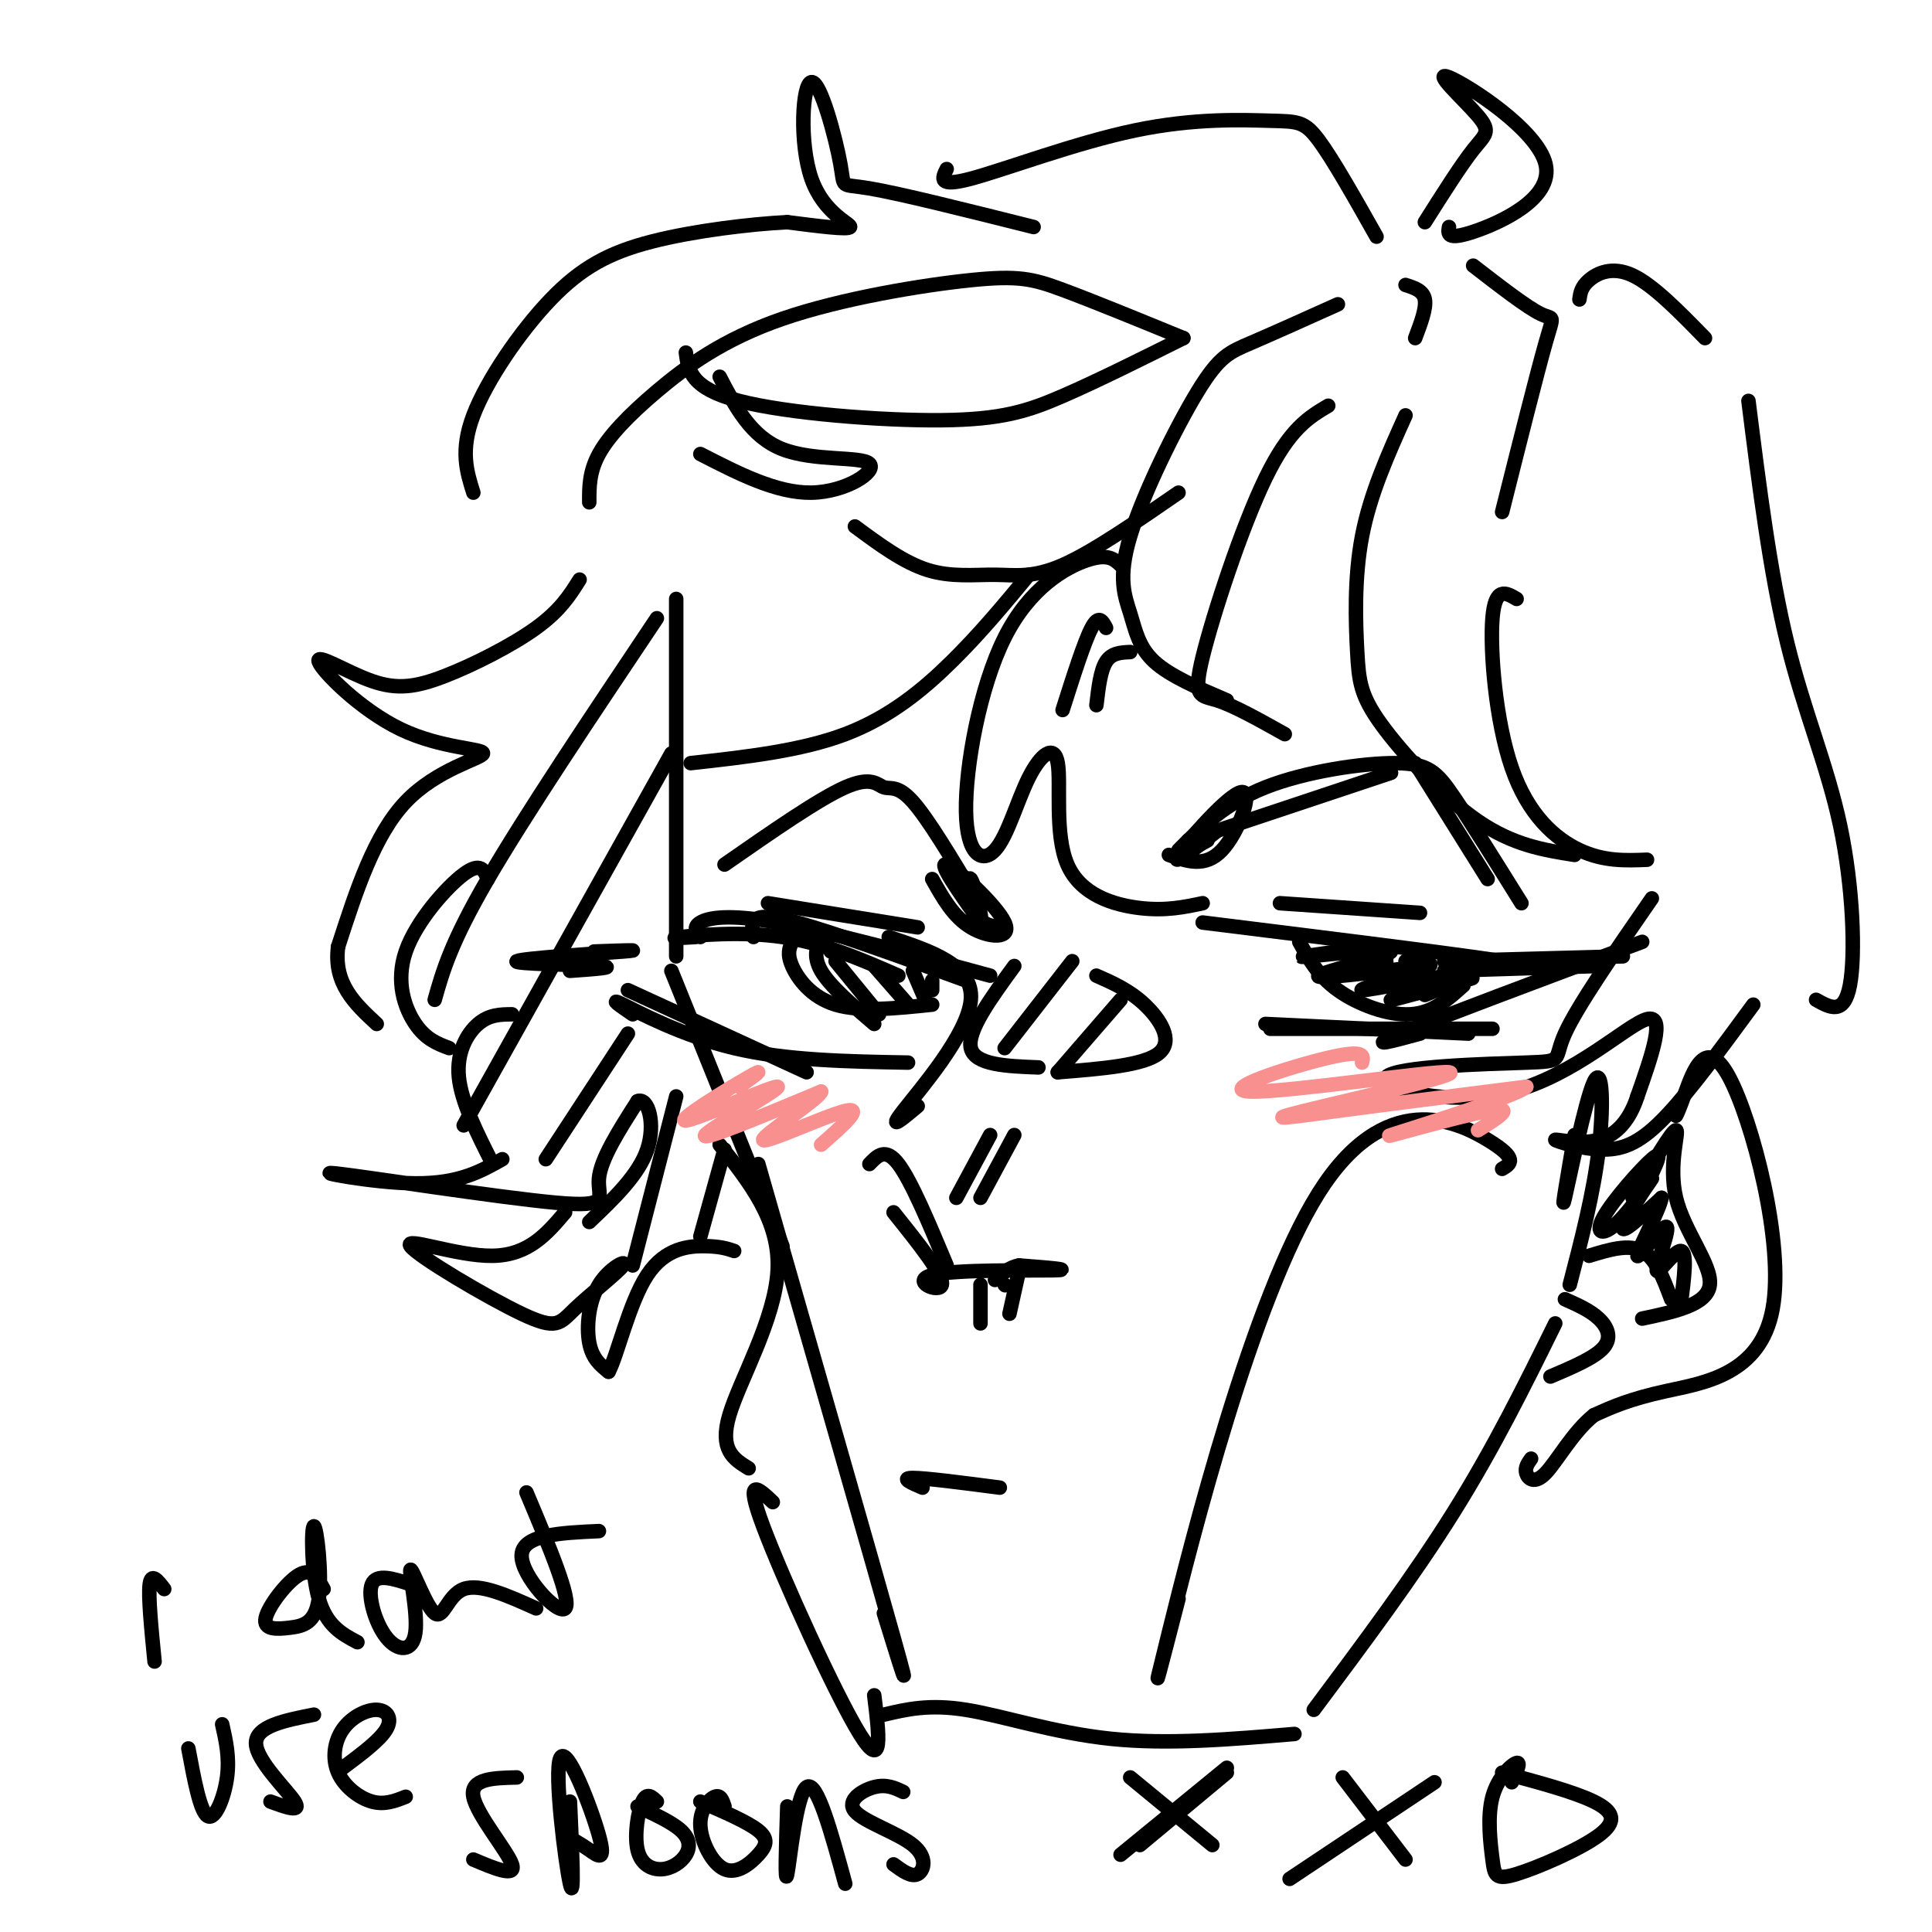 <svg viewBox='0 0 400 400' version='1.1' xmlns='http://www.w3.org/2000/svg' xmlns:xlink='http://www.w3.org/1999/xlink'><g fill='none' stroke='#000000' stroke-width='3' stroke-linecap='round' stroke-linejoin='round'><path d='M140,124c0.000,0.000 0.000,74.000 0,74'/><path d='M139,201c0.000,0.000 23.000,57.000 23,57'/><path d='M149,237c6.267,7.889 12.533,15.778 12,26c-0.533,10.222 -7.867,22.778 -10,30c-2.133,7.222 0.933,9.111 4,11'/><path d='M160,311c-3.000,-2.844 -6.000,-5.689 -2,5c4.000,10.689 15.000,34.911 20,43c5.000,8.089 4.000,0.044 3,-8'/><path d='M183,355c4.689,-1.111 9.378,-2.222 17,-1c7.622,1.222 18.178,4.778 30,6c11.822,1.222 24.911,0.111 38,-1'/><path d='M272,354c10.333,-13.833 20.667,-27.667 29,-41c8.333,-13.333 14.667,-26.167 21,-39'/><path d='M325,266c2.458,-9.458 4.917,-18.917 6,-28c1.083,-9.083 0.792,-17.792 -1,-14c-1.792,3.792 -5.083,20.083 -6,24c-0.917,3.917 0.542,-4.542 2,-13'/><path d='M184,194c8.800,2.911 17.600,5.822 17,13c-0.600,7.178 -10.600,18.622 -14,23c-3.400,4.378 -0.200,1.689 3,-1'/><path d='M180,241c1.667,-1.750 3.333,-3.500 6,0c2.667,3.500 6.333,12.250 10,21'/><path d='M185,251c5.238,6.542 10.476,13.083 10,15c-0.476,1.917 -6.667,-0.792 -2,-2c4.667,-1.208 20.190,-0.917 25,-1c4.810,-0.083 -1.095,-0.542 -7,-1'/><path d='M211,262c-2.000,0.333 -3.500,1.667 -5,3'/><path d='M208,266c0.000,0.000 0.100,0.100 0.1,0.1'/><path d='M203,266c0.000,0.000 0.000,8.000 0,8'/><path d='M211,263c0.000,0.000 -2.000,9.000 -2,9'/><path d='M311,242c1.756,-1.030 3.512,-2.060 -3,-6c-6.512,-3.940 -21.292,-10.792 -35,11c-13.708,21.792 -26.345,72.226 -31,91c-4.655,18.774 -1.327,5.887 2,-7'/><path d='M157,241c11.833,41.250 23.667,82.500 28,98c4.333,15.500 1.167,5.250 -2,-5'/><path d='M191,308c-2.333,-1.000 -4.667,-2.000 -2,-2c2.667,0.000 10.333,1.000 18,2'/><path d='M249,191c26.167,3.250 52.333,6.500 62,8c9.667,1.500 2.833,1.250 -4,1'/><path d='M269,195c1.956,3.533 3.911,7.067 8,10c4.089,2.933 10.311,5.267 15,5c4.689,-0.267 7.844,-3.133 11,-6'/><path d='M287,198c-0.022,1.889 -0.044,3.778 2,4c2.044,0.222 6.156,-1.222 7,-2c0.844,-0.778 -1.578,-0.889 -4,-1'/><path d='M292,199c-0.833,-0.167 -0.917,-0.083 -1,0'/><path d='M277,197c-5.036,0.696 -10.071,1.393 -6,1c4.071,-0.393 17.250,-1.875 17,-1c-0.250,0.875 -13.929,4.107 -15,5c-1.071,0.893 10.464,-0.554 22,-2'/><path d='M295,200c-0.972,1.104 -14.401,4.865 -13,5c1.401,0.135 17.633,-3.356 19,-3c1.367,0.356 -12.132,4.557 -13,5c-0.868,0.443 10.895,-2.874 15,-4c4.105,-1.126 0.553,-0.063 -3,1'/><path d='M300,204c-1.333,0.500 -3.167,1.250 -5,2'/><path d='M262,212c0.000,0.000 42.000,2.000 42,2'/><path d='M263,213c0.000,0.000 46.000,0.000 46,0'/><path d='M294,214c-5.833,1.583 -11.667,3.167 -4,0c7.667,-3.167 28.833,-11.083 50,-19'/><path d='M299,199c0.000,0.000 37.000,-1.000 37,-1'/><path d='M299,201c0.000,0.000 32.000,-1.000 32,-1'/><path d='M265,187c0.000,0.000 29.000,2.000 29,2'/><path d='M244,176c4.827,-4.851 9.655,-9.702 18,-13c8.345,-3.298 20.208,-5.042 27,-5c6.792,0.042 8.512,1.869 12,7c3.488,5.131 8.744,13.565 14,22'/><path d='M242,177c3.762,1.351 7.524,2.702 11,-1c3.476,-3.702 6.667,-12.458 4,-12c-2.667,0.458 -11.190,10.131 -13,13c-1.810,2.869 3.095,-1.065 8,-5'/><path d='M252,172c-0.267,0.200 -4.933,3.200 -6,4c-1.067,0.800 1.467,-0.600 4,-2'/><path d='M246,174c0.000,0.000 42.000,-14.000 42,-14'/><path d='M293,158c0.000,0.000 15.000,24.000 15,24'/><path d='M210,200c-4.917,6.750 -9.833,13.500 -9,17c0.833,3.500 7.417,3.750 14,4'/><path d='M227,202c3.422,1.511 6.844,3.022 10,6c3.156,2.978 6.044,7.422 3,10c-3.044,2.578 -12.022,3.289 -21,4'/><path d='M222,199c0.000,0.000 -14.000,18.000 -14,18'/><path d='M232,207c0.000,0.000 -13.000,15.000 -13,15'/><path d='M144,194c-3.067,0.178 -6.133,0.356 -3,0c3.133,-0.356 12.467,-1.244 21,0c8.533,1.244 16.267,4.622 24,8'/><path d='M145,194c-0.800,-1.022 -1.600,-2.044 0,-3c1.600,-0.956 5.600,-1.844 16,0c10.400,1.844 27.200,6.422 44,11'/><path d='M156,194c-0.222,-1.000 -0.444,-2.000 0,-3c0.444,-1.000 1.556,-2.000 9,0c7.444,2.000 21.222,7.000 35,12'/><path d='M164,195c-0.556,1.222 -1.111,2.444 0,5c1.111,2.556 3.889,6.444 9,8c5.111,1.556 12.556,0.778 20,0'/><path d='M172,197c-0.600,-1.267 -1.200,-2.533 -2,-2c-0.800,0.533 -1.800,2.867 0,6c1.800,3.133 6.400,7.067 11,11'/><path d='M173,199c0.000,0.000 9.000,11.000 9,11'/><path d='M181,200c0.000,0.000 7.000,8.000 7,8'/><path d='M189,201c0.000,0.000 3.000,7.000 3,7'/><path d='M193,203c0.000,0.000 0.000,2.000 0,2'/><path d='M123,197c5.565,-0.202 11.131,-0.405 6,0c-5.131,0.405 -20.958,1.417 -22,2c-1.042,0.583 12.702,0.738 17,1c4.298,0.262 -0.851,0.631 -6,1'/><path d='M130,205c0.000,0.000 37.000,17.000 37,17'/><path d='M131,210c-2.600,-1.778 -5.200,-3.556 -2,-2c3.200,1.556 12.200,6.444 23,9c10.800,2.556 23.400,2.778 36,3'/><path d='M159,187c0.000,0.000 31.000,5.000 31,5'/><path d='M150,179c9.762,-6.792 19.524,-13.583 25,-16c5.476,-2.417 6.667,-0.458 8,0c1.333,0.458 2.810,-0.583 6,3c3.190,3.583 8.095,11.792 13,20'/><path d='M193,182c2.190,3.911 4.381,7.821 8,10c3.619,2.179 8.667,2.625 7,-1c-1.667,-3.625 -10.048,-11.321 -12,-12c-1.952,-0.679 2.524,5.661 7,12'/><path d='M203,191c0.643,-0.560 -1.250,-7.958 -2,-9c-0.750,-1.042 -0.357,4.274 1,7c1.357,2.726 3.679,2.863 6,3'/><path d='M205,235c0.000,0.000 -7.000,13.000 -7,13'/><path d='M210,235c0.000,0.000 -7.000,13.000 -7,13'/><path d='M120,120c-1.993,3.185 -3.986,6.370 -9,10c-5.014,3.630 -13.051,7.704 -19,10c-5.949,2.296 -9.812,2.812 -15,1c-5.188,-1.812 -11.702,-5.952 -11,-4c0.702,1.952 8.621,9.998 17,14c8.379,4.002 17.217,3.962 17,5c-0.217,1.038 -9.491,3.154 -16,10c-6.509,6.846 -10.255,18.423 -14,30'/><path d='M70,196c-1.000,7.667 3.500,11.833 8,16'/><path d='M101,182c-0.738,-1.815 -1.476,-3.631 -5,-1c-3.524,2.631 -9.833,9.708 -12,16c-2.167,6.292 -0.190,11.798 2,15c2.190,3.202 4.595,4.101 7,5'/><path d='M106,210c-2.356,0.022 -4.711,0.044 -7,2c-2.289,1.956 -4.511,5.844 -4,11c0.511,5.156 3.756,11.578 7,18'/><path d='M104,240c-4.491,2.536 -8.982,5.072 -18,5c-9.018,-0.072 -22.561,-2.751 -16,-2c6.561,0.751 33.228,4.933 45,6c11.772,1.067 8.649,-0.981 9,-5c0.351,-4.019 4.175,-10.010 8,-16'/><path d='M132,228c2.222,-0.933 3.778,4.733 2,10c-1.778,5.267 -6.889,10.133 -12,15'/><path d='M136,128c-13.667,20.417 -27.333,40.833 -35,54c-7.667,13.167 -9.333,19.083 -11,25'/><path d='M139,156c0.000,0.000 -43.000,77.000 -43,77'/><path d='M130,214c0.000,0.000 -17.000,26.000 -17,26'/><path d='M117,251c-3.782,4.443 -7.564,8.886 -15,9c-7.436,0.114 -18.528,-4.101 -17,-2c1.528,2.101 15.674,10.519 23,14c7.326,3.481 7.830,2.027 11,-1c3.170,-3.027 9.004,-7.626 10,-9c0.996,-1.374 -2.847,0.476 -5,4c-2.153,3.524 -2.615,8.721 -2,12c0.615,3.279 2.308,4.639 4,6'/><path d='M126,284c1.786,-3.226 4.250,-14.292 8,-20c3.750,-5.708 8.786,-6.060 12,-6c3.214,0.060 4.607,0.530 6,1'/><path d='M140,227c0.000,0.000 -9.000,35.000 -9,35'/><path d='M150,238c0.000,0.000 -5.000,18.000 -5,18'/><path d='M232,117c-1.313,-1.235 -2.627,-2.471 -7,-1c-4.373,1.471 -11.807,5.647 -17,16c-5.193,10.353 -8.146,26.883 -8,36c0.146,9.117 3.391,10.823 6,8c2.609,-2.823 4.580,-10.173 7,-15c2.420,-4.827 5.288,-7.129 6,-3c0.712,4.129 -0.731,14.689 2,21c2.731,6.311 9.638,8.375 15,9c5.362,0.625 9.181,-0.187 13,-1'/><path d='M229,130c-0.750,-1.417 -1.500,-2.833 -3,0c-1.500,2.833 -3.750,9.917 -6,17'/><path d='M234,135c-1.917,0.083 -3.833,0.167 -5,2c-1.167,1.833 -1.583,5.417 -2,9'/><path d='M213,119c-5.022,6.067 -10.044,12.133 -16,18c-5.956,5.867 -12.844,11.533 -22,15c-9.156,3.467 -20.578,4.733 -32,6'/><path d='M342,186c-7.732,11.182 -15.464,22.365 -18,28c-2.536,5.635 0.124,5.723 -8,6c-8.124,0.277 -27.033,0.744 -29,3c-1.967,2.256 13.009,6.300 26,3c12.991,-3.300 23.997,-13.943 28,-15c4.003,-1.057 1.001,7.471 -2,16'/><path d='M339,227c-1.453,4.556 -4.085,7.947 -8,9c-3.915,1.053 -9.111,-0.233 -9,0c0.111,0.233 5.530,1.986 10,2c4.470,0.014 7.991,-1.710 13,-7c5.009,-5.290 11.504,-14.145 18,-23'/><path d='M347,231c0.250,-0.447 0.501,-0.893 2,-5c1.499,-4.107 4.247,-11.874 9,-3c4.753,8.874 11.510,34.389 9,48c-2.510,13.611 -14.289,15.317 -22,17c-7.711,1.683 -11.356,3.341 -15,5'/><path d='M330,293c-4.333,3.452 -7.667,9.583 -10,12c-2.333,2.417 -3.667,1.119 -4,0c-0.333,-1.119 0.333,-2.060 1,-3'/><path d='M338,248c4.095,-7.006 8.190,-14.012 9,-14c0.810,0.012 -1.667,7.042 0,14c1.667,6.958 7.476,13.845 7,18c-0.476,4.155 -7.238,5.577 -14,7'/><path d='M329,260c4.083,-1.250 8.167,-2.500 11,-1c2.833,1.500 4.417,5.750 6,10'/><path d='M342,243c1.150,-2.500 2.301,-4.999 0,-3c-2.301,1.999 -8.053,8.497 -10,12c-1.947,3.503 -0.089,4.011 3,1c3.089,-3.011 7.409,-9.541 7,-9c-0.409,0.541 -5.545,8.155 -6,10c-0.455,1.845 3.773,-2.077 8,-6'/><path d='M344,248c-0.313,2.326 -5.095,11.143 -5,12c0.095,0.857 5.067,-6.244 6,-6c0.933,0.244 -2.172,7.835 -2,9c0.172,1.165 3.621,-4.096 5,-4c1.379,0.096 0.690,5.548 0,11'/><path d='M324,269c2.600,1.156 5.200,2.311 7,4c1.800,1.689 2.800,3.911 1,6c-1.800,2.089 -6.400,4.044 -11,6'/><path d='M34,329c-1.333,-1.750 -2.667,-3.500 -3,-1c-0.333,2.500 0.333,9.250 1,16'/><path d='M67,329c-1.219,-2.218 -2.439,-4.436 -5,-3c-2.561,1.436 -6.464,6.525 -7,9c-0.536,2.475 2.296,2.334 5,2c2.704,-0.334 5.282,-0.863 6,-6c0.718,-5.137 -0.422,-14.883 -1,-15c-0.578,-0.117 -0.594,9.395 1,15c1.594,5.605 4.797,7.302 8,9'/><path d='M85,328c-3.522,-1.147 -7.043,-2.295 -8,0c-0.957,2.295 0.651,8.032 3,11c2.349,2.968 5.439,3.165 6,-1c0.561,-4.165 -1.406,-12.694 -1,-13c0.406,-0.306 3.186,7.610 5,9c1.814,1.390 2.661,-3.746 6,-5c3.339,-1.254 9.169,1.373 15,4'/><path d='M109,309c4.733,11.244 9.467,22.489 8,24c-1.467,1.511 -9.133,-6.711 -9,-11c0.133,-4.289 8.067,-4.644 16,-5'/><path d='M39,362c1.222,6.556 2.444,13.111 4,14c1.556,0.889 3.444,-3.889 4,-8c0.556,-4.111 -0.222,-7.556 -1,-11'/><path d='M65,355c-6.067,1.200 -12.133,2.400 -12,6c0.133,3.600 6.467,9.600 8,12c1.533,2.400 -1.733,1.200 -5,0'/><path d='M71,366c3.838,-2.867 7.676,-5.733 9,-8c1.324,-2.267 0.134,-3.933 -2,-4c-2.134,-0.067 -5.211,1.467 -7,4c-1.789,2.533 -2.289,6.067 -1,9c1.289,2.933 4.368,5.267 7,6c2.632,0.733 4.816,-0.133 7,-1'/><path d='M107,368c-4.867,0.111 -9.733,0.222 -9,4c0.733,3.778 7.067,11.222 8,14c0.933,2.778 -3.533,0.889 -8,-1'/><path d='M118,373c0.477,10.585 0.954,21.171 0,17c-0.954,-4.171 -3.338,-23.097 -2,-26c1.338,-2.903 6.399,10.219 8,16c1.601,5.781 -0.257,4.223 -2,3c-1.743,-1.223 -3.372,-2.112 -5,-3'/><path d='M136,373c-1.042,-0.995 -2.084,-1.991 -3,0c-0.916,1.991 -1.707,6.967 -1,10c0.707,3.033 2.911,4.122 5,4c2.089,-0.122 4.062,-1.456 5,-3c0.938,-1.544 0.839,-3.298 -1,-5c-1.839,-1.702 -5.420,-3.351 -9,-5'/><path d='M150,374c-0.406,-1.235 -0.811,-2.471 -2,-2c-1.189,0.471 -3.161,2.648 -3,6c0.161,3.352 2.456,7.878 5,9c2.544,1.122 5.339,-1.159 7,-3c1.661,-1.841 2.189,-3.240 0,-5c-2.189,-1.760 -7.094,-3.880 -12,-6'/><path d='M163,374c-0.267,8.356 -0.533,16.711 0,14c0.533,-2.711 1.867,-16.489 4,-18c2.133,-1.511 5.067,9.244 8,20'/><path d='M187,371c-1.735,-0.828 -3.470,-1.656 -6,-1c-2.530,0.656 -5.853,2.794 -4,5c1.853,2.206 8.884,4.478 12,7c3.116,2.522 2.319,5.292 1,6c-1.319,0.708 -3.159,-0.646 -5,-2'/><path d='M234,368c0.000,0.000 17.000,14.000 17,14'/><path d='M254,367c0.000,0.000 -18.000,15.000 -18,15'/><path d='M254,366c0.000,0.000 -22.000,18.000 -22,18'/><path d='M278,368c0.000,0.000 13.000,17.000 13,17'/><path d='M297,369c0.000,0.000 -30.000,20.000 -30,20'/><path d='M313,369c0.984,-2.127 1.967,-4.255 1,-4c-0.967,0.255 -3.885,2.891 -5,7c-1.115,4.109 -0.426,9.689 0,13c0.426,3.311 0.588,4.351 5,3c4.412,-1.351 13.072,-5.095 17,-8c3.928,-2.905 3.122,-4.973 -1,-7c-4.122,-2.027 -11.561,-4.014 -19,-6'/><path d='M122,104c-0.012,-3.144 -0.023,-6.289 2,-10c2.023,-3.711 6.081,-7.989 12,-13c5.919,-5.011 13.700,-10.756 26,-15c12.300,-4.244 29.119,-6.989 39,-8c9.881,-1.011 12.823,-0.289 19,2c6.177,2.289 15.588,6.144 25,10'/><path d='M214,47c-13.850,-3.471 -27.700,-6.943 -34,-8c-6.300,-1.057 -5.050,0.300 -6,-5c-0.950,-5.300 -4.100,-17.256 -6,-17c-1.900,0.256 -2.550,12.723 0,20c2.550,7.277 8.300,9.365 8,10c-0.300,0.635 -6.650,-0.182 -13,-1'/><path d='M163,46c-7.335,0.356 -19.172,1.745 -28,4c-8.828,2.255 -14.646,5.376 -21,12c-6.354,6.624 -13.244,16.750 -16,24c-2.756,7.250 -1.378,11.625 0,16'/><path d='M196,35c-0.949,1.917 -1.898,3.834 5,2c6.898,-1.834 21.643,-7.419 34,-10c12.357,-2.581 22.327,-2.156 28,-2c5.673,0.156 7.049,0.045 10,4c2.951,3.955 7.475,11.978 12,20'/><path d='M277,63c-6.782,3.047 -13.565,6.094 -18,8c-4.435,1.906 -6.523,2.671 -11,10c-4.477,7.329 -11.344,21.222 -14,30c-2.656,8.778 -1.100,12.440 0,16c1.100,3.560 1.743,7.017 5,10c3.257,2.983 9.129,5.491 15,8'/><path d='M275,84c-4.018,2.381 -8.036,4.762 -13,15c-4.964,10.238 -10.875,28.333 -13,37c-2.125,8.667 -0.464,7.905 3,9c3.464,1.095 8.732,4.048 14,7'/><path d='M245,70c-8.923,4.446 -17.845,8.893 -25,12c-7.155,3.107 -12.542,4.875 -25,5c-12.458,0.125 -31.988,-1.393 -42,-4c-10.012,-2.607 -10.506,-6.304 -11,-10'/><path d='M149,78c3.238,6.226 6.476,12.452 13,15c6.524,2.548 16.333,1.417 18,3c1.667,1.583 -4.810,5.881 -12,6c-7.190,0.119 -15.095,-3.940 -23,-8'/><path d='M177,109c5.030,3.720 10.060,7.440 15,9c4.940,1.560 9.792,0.958 14,1c4.208,0.042 7.774,0.726 14,-2c6.226,-2.726 15.113,-8.863 24,-15'/><path d='M291,86c-3.667,8.155 -7.333,16.309 -9,25c-1.667,8.691 -1.333,17.917 -1,24c0.333,6.083 0.667,9.022 5,15c4.333,5.978 12.667,14.994 20,20c7.333,5.006 13.667,6.003 20,7'/><path d='M314,124c-2.232,-1.321 -4.464,-2.643 -5,4c-0.536,6.643 0.625,21.250 4,31c3.375,9.750 8.964,14.643 14,17c5.036,2.357 9.518,2.179 14,2'/><path d='M311,106c3.600,-14.333 7.200,-28.667 9,-35c1.800,-6.333 1.800,-4.667 -1,-6c-2.800,-1.333 -8.400,-5.667 -14,-10'/><path d='M293,70c1.167,-3.083 2.333,-6.167 2,-8c-0.333,-1.833 -2.167,-2.417 -4,-3'/><path d='M295,46c3.739,-5.906 7.478,-11.811 10,-15c2.522,-3.189 3.828,-3.661 1,-7c-2.828,-3.339 -9.789,-9.544 -6,-8c3.789,1.544 18.328,10.839 20,18c1.672,7.161 -9.522,12.189 -15,14c-5.478,1.811 -5.239,0.406 -5,-1'/><path d='M327,62c0.178,-1.289 0.356,-2.578 2,-4c1.644,-1.422 4.756,-2.978 9,-1c4.244,1.978 9.622,7.489 15,13'/><path d='M362,83c2.238,17.798 4.476,35.595 8,50c3.524,14.405 8.333,25.417 11,38c2.667,12.583 3.190,26.738 2,33c-1.190,6.262 -4.095,4.631 -7,3'/></g>
<g fill='none' stroke='#F99090' stroke-width='3' stroke-linecap='round' stroke-linejoin='round'><path d='M153,225c3.051,-2.171 6.102,-4.341 2,-2c-4.102,2.341 -15.357,9.195 -13,9c2.357,-0.195 18.327,-7.437 19,-7c0.673,0.437 -13.951,8.553 -15,10c-1.049,1.447 11.475,-3.777 24,-9'/><path d='M170,226c-0.071,1.310 -12.250,9.083 -12,10c0.250,0.917 12.929,-5.024 17,-6c4.071,-0.976 -0.464,3.012 -5,7'/><path d='M282,220c0.339,-1.400 0.679,-2.799 -7,-1c-7.679,1.799 -23.375,6.797 -16,7c7.375,0.203 37.822,-4.389 41,-4c3.178,0.389 -20.914,5.759 -30,8c-9.086,2.241 -3.168,1.355 7,0c10.168,-1.355 24.584,-3.177 39,-5'/><path d='M316,225c-1.512,1.833 -24.792,8.917 -28,10c-3.208,1.083 13.655,-3.833 20,-5c6.345,-1.167 2.173,1.417 -2,4'/></g>
</svg>